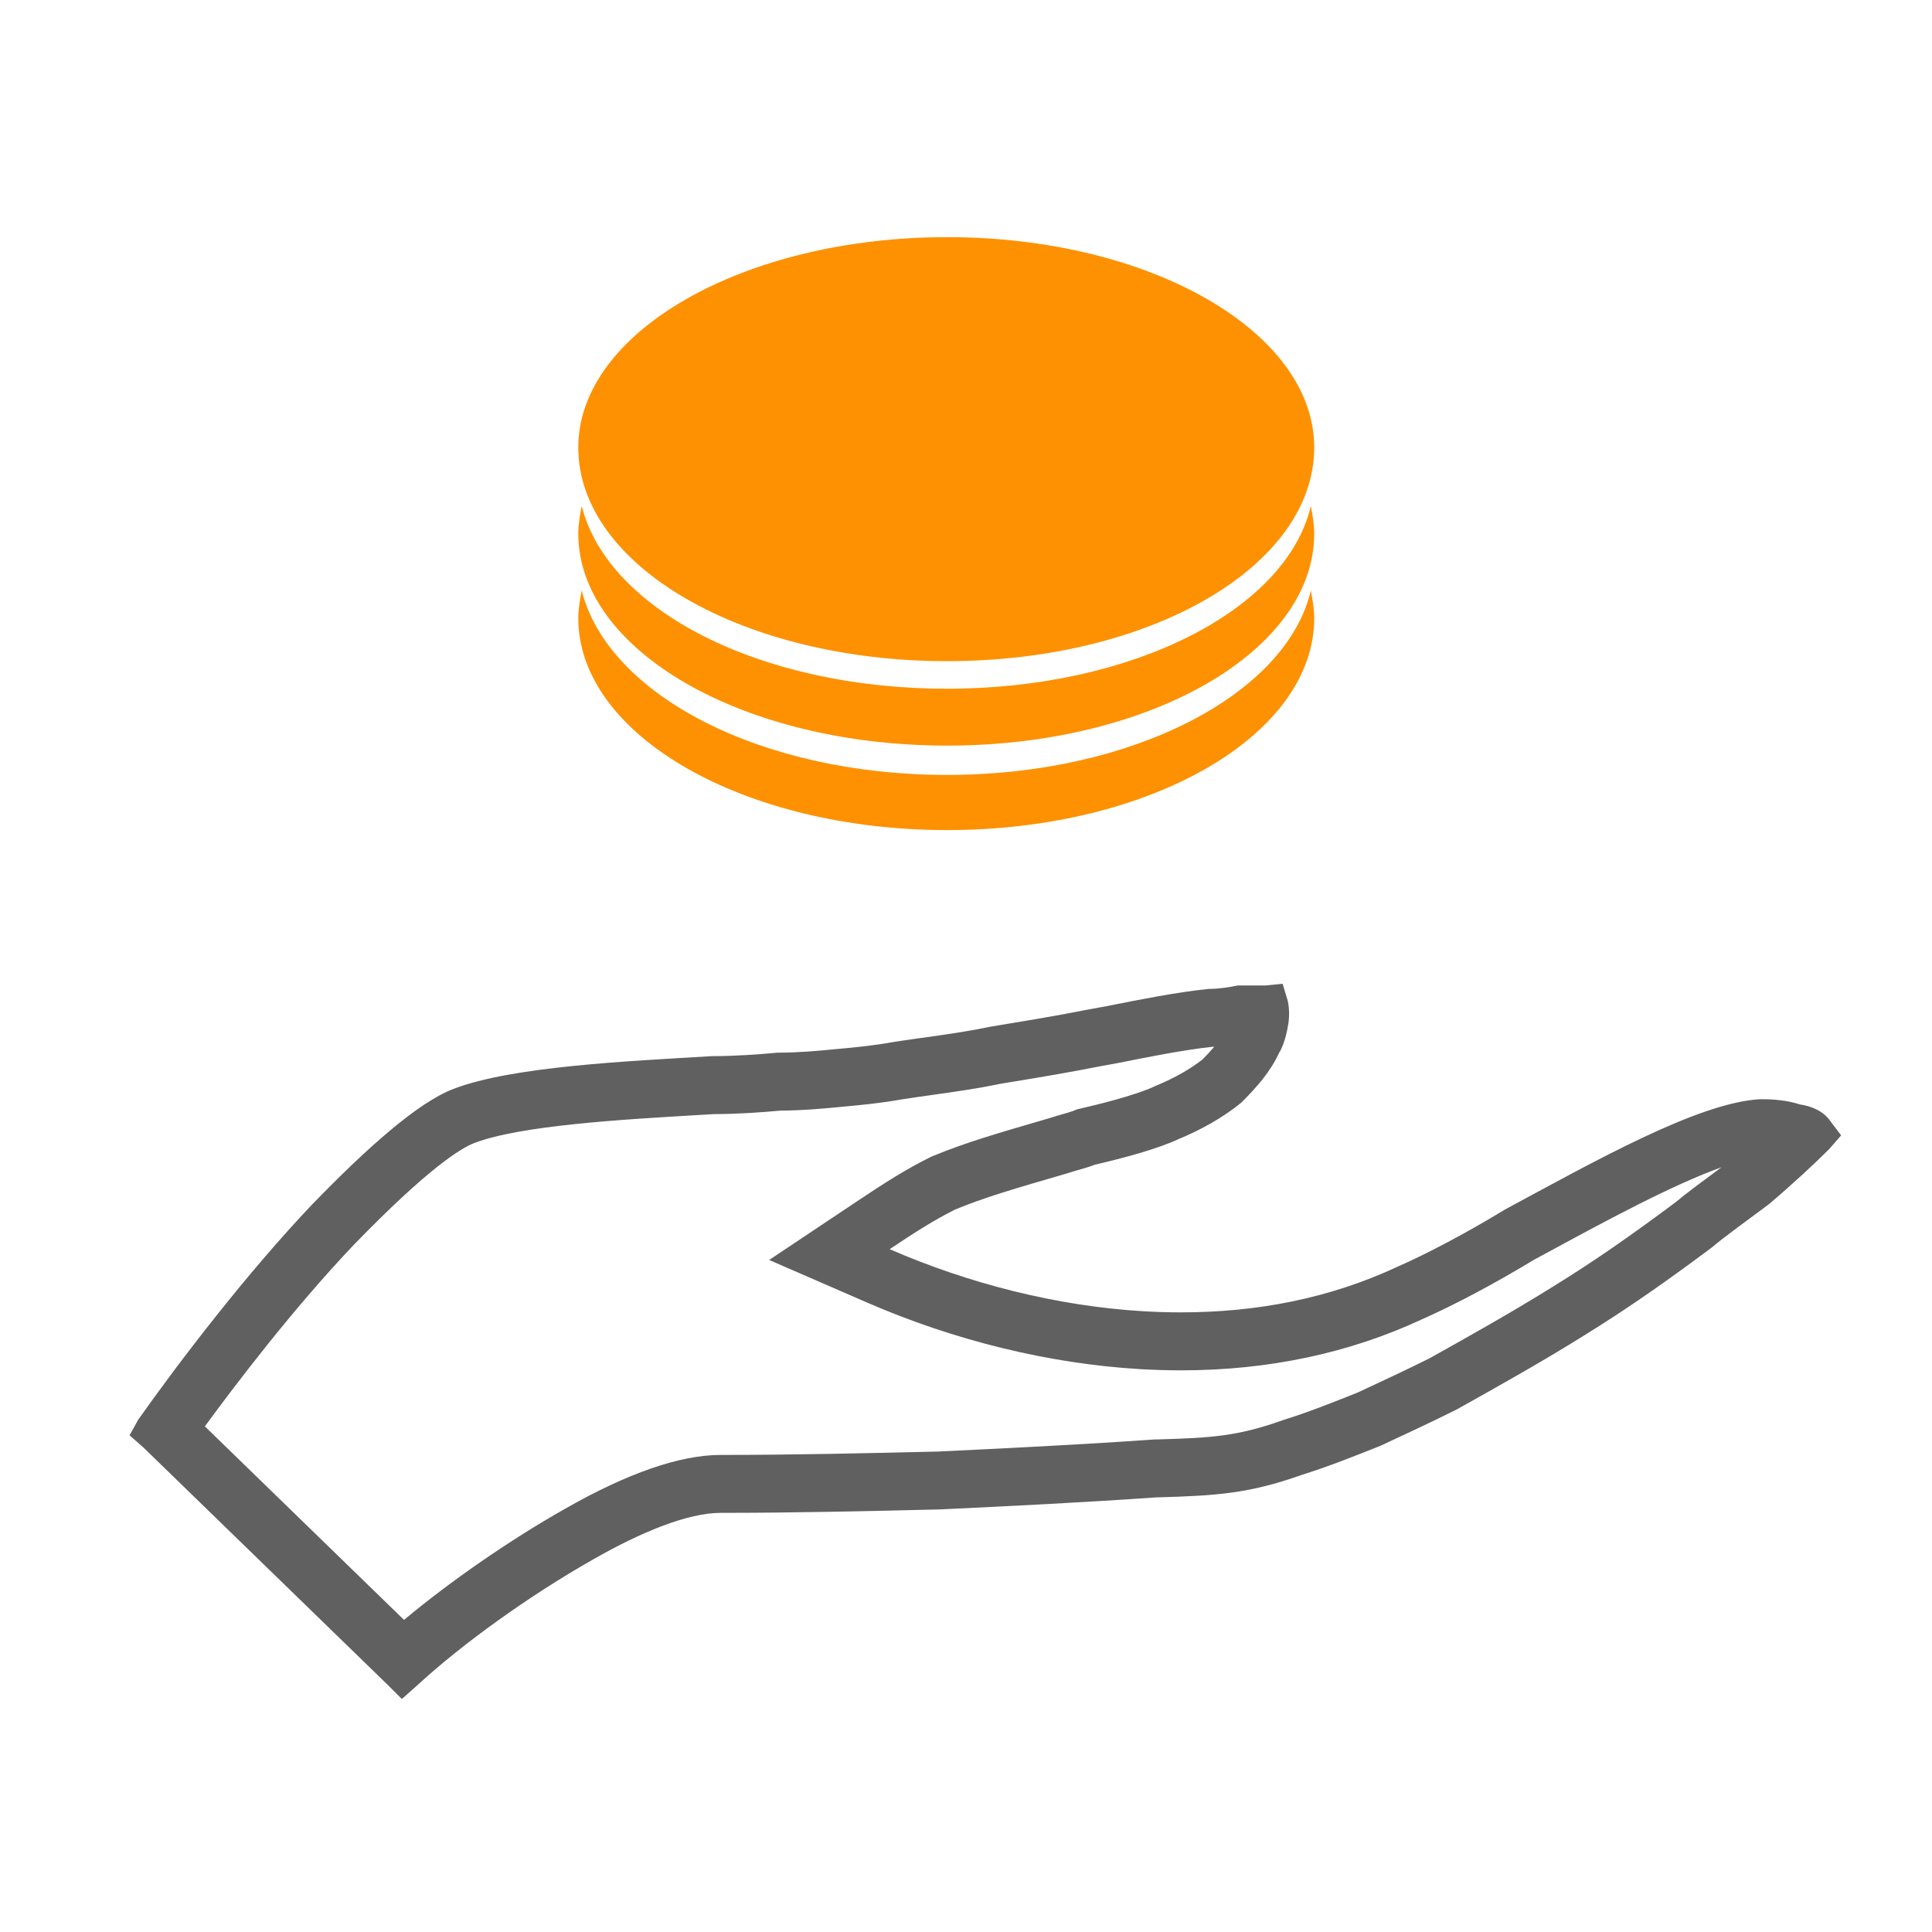 <?xml version="1.0" encoding="UTF-8"?>
<svg id="_Слой_1" data-name="Слой 1" xmlns="http://www.w3.org/2000/svg" viewBox="0 0 100 100">
  <defs>
    <style>
      .cls-1 {
        fill: #fe9101;
        fill-rule: evenodd;
      }

      .cls-2 {
        fill: #606060;
      }
    </style>
  </defs>
  <path class="cls-1" d="M49.022,12.275c-10.527,0-19.09,4.906-19.09,10.884,0,6.154,8.563,11.063,19.09,11.063s19.002-4.909,19.002-11.063c0-5.977-8.474-10.884-19.002-10.884h0ZM49.022,35.648c-9.724,0-17.574-4.104-18.912-9.457-.091.446-.178.982-.178,1.428,0,6.067,8.563,10.974,19.09,10.974s19.002-4.907,19.002-10.974c0-.446-.088-.981-.176-1.428-1.249,5.353-9.191,9.457-18.827,9.457h0ZM49.022,40.11c-9.724,0-17.574-4.194-18.912-9.546-.091.445-.178.98-.178,1.427,0,6.066,8.563,10.974,19.09,10.974s19.002-4.908,19.002-10.974c0-.446-.088-.981-.176-1.427-1.249,5.352-9.191,9.546-18.827,9.546h0Z"/>
  <path class="cls-2" d="M62.851,54.18c-.189.223-.398.443-.61.658-.633.497-1.446.959-2.36,1.339l-.056.023-.055.026c-1.092.507-3.122.983-3.789,1.139l-.219.051-.208.083c-.117.047-.298.098-.506.157-.221.063-.452.129-.697.21-2.723.791-4.375,1.272-6.056,1.966l-.102.042-.099.05c-1.204.604-2.272,1.278-3.71,2.239l-4.572,3.053,5.041,2.193c4.55,1.979,9.436,3.174,14.135,3.456.721.042,1.443.064,2.145.064,4.515,0,8.712-.89,12.476-2.646,1.661-.732,3.815-1.877,5.784-3.075l1.07-.578c2.692-1.456,6.128-3.315,8.642-4.212-.087.064-.174.129-.261.193-.81.598-1.577,1.165-2.107,1.61-2.396,1.793-4.344,3.134-6.323,4.354-2.099,1.313-4.291,2.54-6.414,3.727-1.134.567-2.357,1.139-3.717,1.771-1.293.517-2.517,1.005-3.808,1.41l-.053.017-.053.019c-2.33.827-3.669.903-6.447.986h-.147l-.105.007c-3.929.275-7.758.458-11.14.62-3.632.086-7.387.175-11.223.175-2.112,0-4.834.944-8.081,2.799-2.877,1.631-5.926,3.744-8.313,5.74l-10.309-10.017c1.634-2.233,4.61-6.137,7.714-9.403,3.865-3.987,5.561-5.008,6.233-5.264,2.378-.909,7.642-1.217,11.487-1.442l.915-.054c1.3-.004,2.506-.095,3.44-.18,1.138-.007,2.153-.098,3.079-.189l.054-.005c1.001-.092,2.037-.188,3.117-.383.539-.085,1.078-.16,1.617-.236,1.138-.16,2.314-.324,3.521-.576l.666-.11c1.412-.233,2.873-.475,4.427-.784l.954-.174.046-.009.024-.005c1.709-.34,3.326-.663,4.839-.831.039,0,.078-.002.117-.003M66.388,50.919l-.89.089h-1.429c-.446.09-.98.178-1.517.178-1.695.179-3.478.535-5.265.891l-.978.178c-1.783.356-3.48.626-5.084.893-1.697.358-3.393.535-5.087.803-.98.179-1.964.268-2.943.358-.893.088-1.873.177-2.945.177-.981.09-2.142.179-3.39.179-4.46.267-10.35.534-13.382,1.694-1.875.713-4.549,3.124-7.316,5.978-3.39,3.568-6.869,8.12-9.011,11.151l-.446.804.713.625,12.669,12.31.713.713.802-.713c2.32-2.14,5.799-4.641,9.101-6.513,2.498-1.428,4.908-2.409,6.602-2.409,3.838,0,7.582-.088,11.331-.177,3.747-.179,7.405-.357,11.241-.626h.088c2.943-.088,4.643-.178,7.406-1.159,1.427-.448,2.763-.983,4.1-1.517,1.341-.623,2.682-1.249,3.931-1.874,2.231-1.247,4.46-2.496,6.602-3.836,2.317-1.428,4.458-2.944,6.602-4.549.624-.534,1.87-1.427,2.943-2.23,1.161-.981,2.319-2.052,3.124-2.854l.624-.716-.539-.712c-.356-.534-.981-.803-1.605-.891-.802-.269-1.695-.269-2.053-.269-3.207.178-8.562,3.212-13.203,5.71-2.049,1.25-4.104,2.319-5.529,2.945-3.588,1.679-7.371,2.378-11.237,2.378-.654,0-1.311-.02-1.969-.059-4.458-.267-9.011-1.427-13.114-3.212,1.337-.892,2.32-1.516,3.39-2.052,1.516-.625,3.034-1.069,5.8-1.873.534-.178.98-.268,1.427-.446,1.519-.356,3.212-.802,4.368-1.339,1.073-.446,2.234-1.07,3.216-1.874.802-.801,1.515-1.606,1.961-2.586.178-.267.356-.803.446-1.339.09-.446.09-.893,0-1.339l-.268-.89h0Z"/>
</svg>